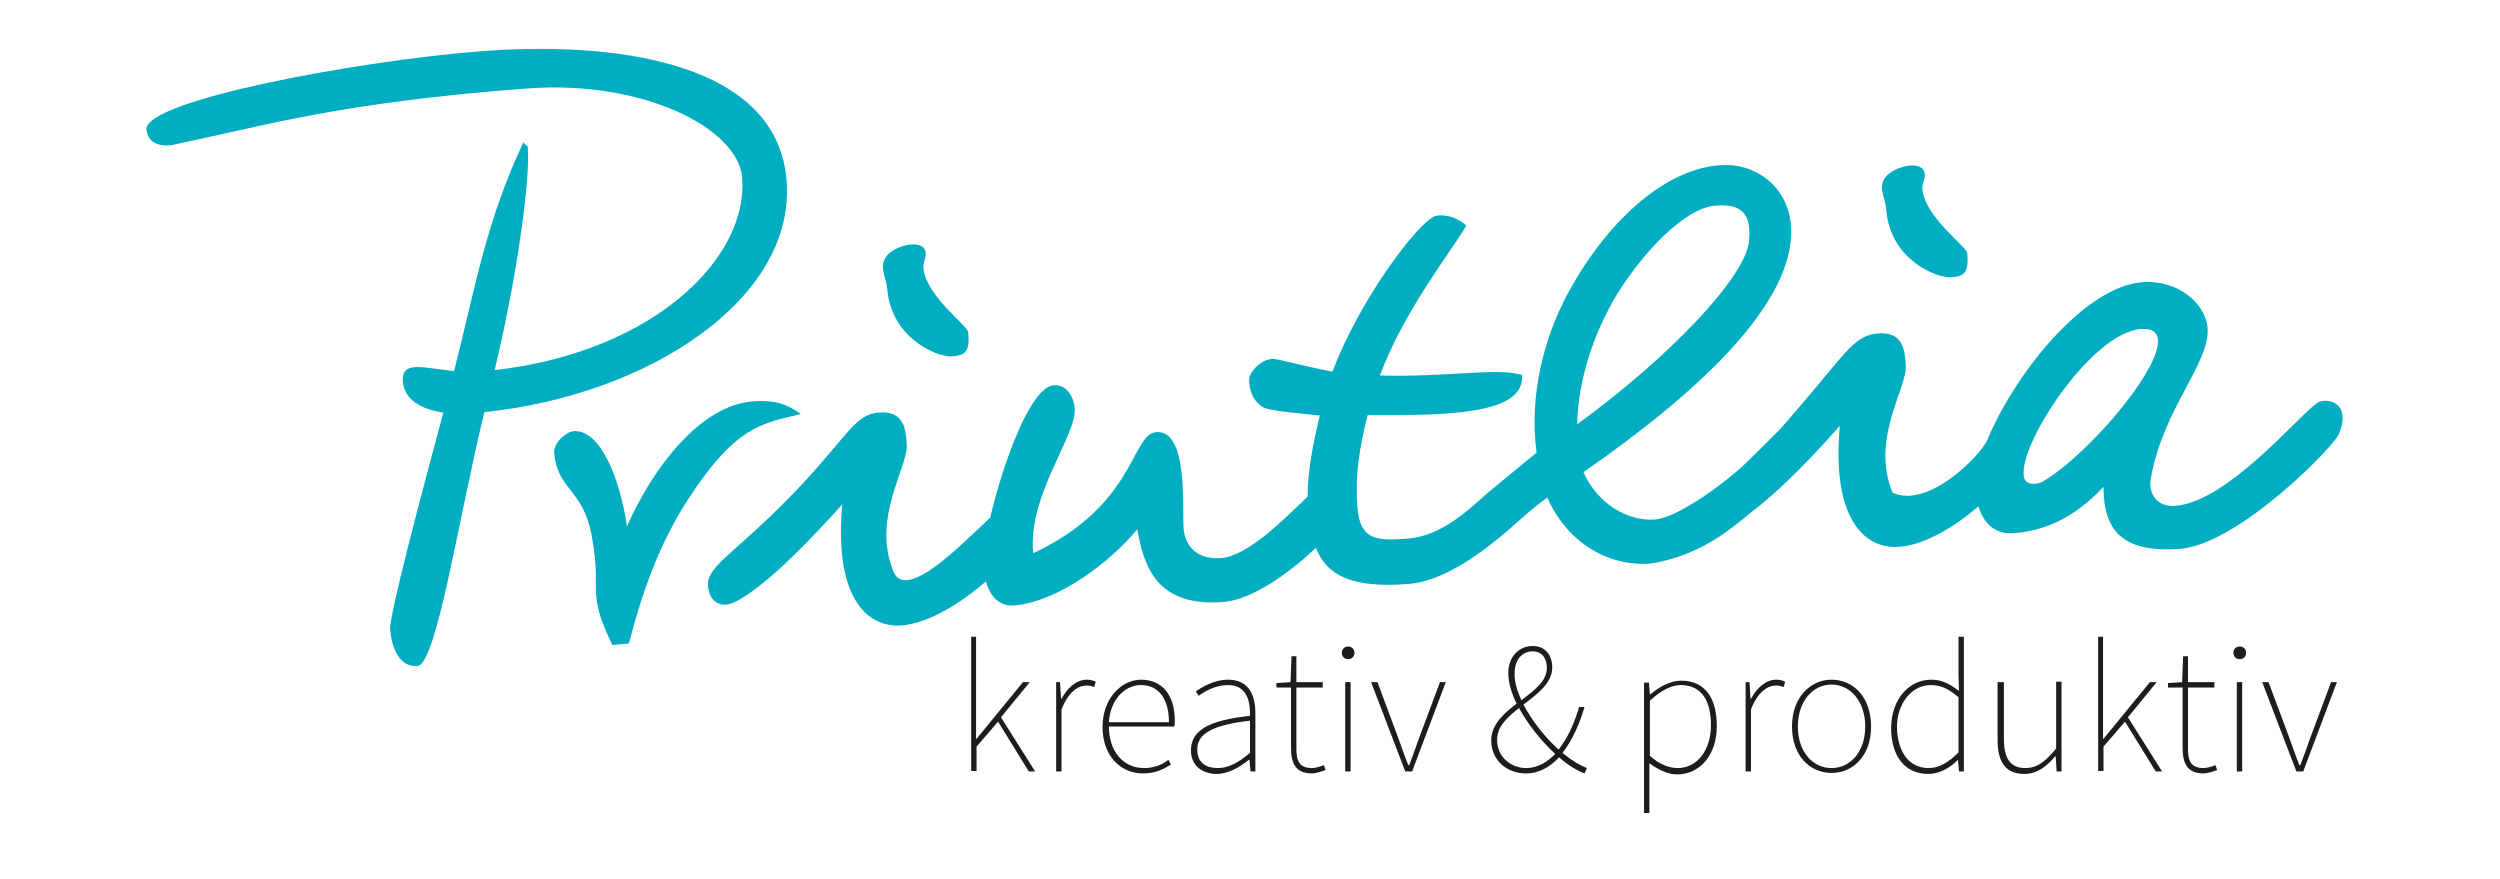 <?xml version="1.0" encoding="utf-8"?>
<!-- Generator: Adobe Illustrator 22.1.0, SVG Export Plug-In . SVG Version: 6.00 Build 0)  -->
<!DOCTYPE svg PUBLIC "-//W3C//DTD SVG 1.1//EN" "http://www.w3.org/Graphics/SVG/1.1/DTD/svg11.dtd">
<svg version="1.1" id="Ebene_1" xmlns="http://www.w3.org/2000/svg" xmlns:xlink="http://www.w3.org/1999/xlink" x="0px" y="0px"
	 viewBox="0 0 512 180" enable-background="new 0 0 512 180" xml:space="preserve">
<g>
	<defs>
		<rect id="SVGID_1_" x="30" y="10" width="450" height="155.3"/>
	</defs>
	<clipPath id="SVGID_2_">
		<use xlink:href="#SVGID_1_"  overflow="visible"/>
	</clipPath>
	<path clip-path="url(#SVGID_2_)" fill="#00ADC1" d="M164,84.8c-3.1-2.3-5.8-2.9-9.8-2.6c-10.7,0.8-20.4,13.4-25.8,25.6
		c-1.3-9.2-5.3-19.9-10.9-19.5c-1.5,0.1-4.1,2.3-4,4.4c0.6,7.6,5.8,7.4,7.6,16.6c2.4,12.4-1.3,11.1,4.3,22.8l3.4-0.3
		c2.7-10.5,6.2-20.4,12.1-29.5C150.5,87.5,155.8,86.7,164,84.8z"/>
	<path clip-path="url(#SVGID_2_)" fill="#00ADC1" d="M161.1,37c-2-25.2-37.2-28.5-62.7-26.5c-25.5,2-68.8,10.1-68.4,16
		c0.2,3,3.2,3.7,5.7,3.1c18.3-3.8,33.7-8.6,72.5-11.5c23.6-1.7,43,8.2,43.8,18.3c1.3,16.5-18.2,35.7-50.7,39.4
		c4.4-18.2,7.3-38.5,6.8-45.5c0-0.6-0.7-0.6-0.9-1.2C99.5,45.6,97.6,57.8,93,76c-6.2-0.6-10.8-2.3-10.5,2.1c0.3,3.9,4,5.8,8.3,6.4
		c-4.9,18.1-11.1,41.7-10.9,44.4c0.3,3.6,1.8,7.8,5.6,7.5c3.9-0.3,8.4-30.3,13.7-52C133,80.9,163,61.1,161.1,37"/>
	<path clip-path="url(#SVGID_2_)" fill="#00ADC1" d="M418.4,98.6c-1.2,0.7-3.3,0.8-3.8-0.6c-2-5.7,13.4-29.8,23.8-30.6
		C450.2,66.4,429.9,91.8,418.4,98.6 M323,86.9c0.2-9.2,3.5-18.9,8.1-26.5c5.6-9.1,14.1-17.8,20.2-18.3c5.5-0.4,7.4,1.7,6.9,7.3
		C357.5,56.8,341.7,73.3,323,86.9 M474.6,82.5c-3.8,2.5-18.2,20.2-29.1,21.1c-3.8,0.3-5.6-2.6-5-5.7c2.6-14.5,12.2-23.5,11.6-30.8
		c-0.4-5-6.2-9.9-13.4-9.3c-11.6,0.9-25.8,18.2-31.7,32.3c-1.3,3.1-12.1,14.2-19.4,10.8c-4.6-11.1,3.1-21.5,2.7-26.2
		c-0.2-2.9-0.5-6.9-5.8-6.4c-4.6,0.4-6.4,3.8-15.1,14c-6.1,7.1-4,4.8-11.7,12.4c-3.5,3.5-14,11.4-18.8,11.7
		c-5.6,0.4-11.8-3.3-14.6-9.7c23.9-16.6,43.6-35,42.5-50.5c-0.6-7.7-6.7-12.3-13.1-12.4c-11.8-0.1-24.3,11-32.5,26.1
		c-5,9.2-8.1,21.2-6.5,32.8c-6.1,5-9.8,8-11.9,9.9c-4,3.6-8.9,7.3-14.5,7.7c-6.5,0.5-9.8,0.3-10.3-6.5c-0.5-6.6,0.4-12.1,2.1-18.8
		c16,0.1,32.3,0,31.6-8.2c-5.1-1.6-14.9,0.5-29.1,0.1c5-13.4,14.7-25.5,17.7-30.7c-2.5-2.3-5.6-2.3-6.5-1.9
		c-3.5,1.4-15.4,17.1-20.9,31.8c-5.6-1-11.4-2.7-12.4-2.6c-2.4,0.2-4.8,2.8-4.7,4.5c0.2,3,1.4,4.6,3.2,5.6c3.1,0.8,7.1,1,11.3,1.5
		c-1.5,6.1-2.5,11.8-2.5,16.6c-4.7,4.5-12.1,12.1-17.7,12.6c-5.7,0.4-7.5-3.3-7.7-6.1c-0.3-4.3,1-20.2-5.6-19.7
		c-5.2,0.4-4.1,14.9-25.2,24.8c-1.2-11.8,9-24.2,8.5-29.7c-0.2-2.3-1.6-4.9-4.3-4.7c-4.8,0.4-10.4,16-13,27.1
		c-5.7,5.3-17.2,17.3-19.8,11.1c-4.6-11.1,3.1-21.5,2.7-26.2c-0.2-2.9-0.5-6.9-5.8-6.4c-4.6,0.4-6,4.2-15.1,14.1
		c-13.5,14.5-20.2,17.1-19.8,21.4c0.2,2.9,2.4,5.1,6.1,3c6.8-3.8,15.9-13.6,21.4-19.7c-1.7,18.5,4.7,25.3,12.1,24.8
		c5.8-0.5,12.3-4.7,17.3-9c0.8,2.7,2.5,5.1,5.7,4.9c9.2-0.7,20.1-9.2,25.3-15.6c1.4,7.8,4.1,15.9,17.6,14.9
		c6.1-0.5,13.7-6.1,19-11.1c2.2,5.6,7.2,8.3,18.9,7.4c9.3-0.7,19.3-10,23.3-13.5c1.6-1.4,3.3-2.9,5.2-4.2
		c3.7,8.6,11.9,14.3,21.4,13.5c11.3-2,17.2-8.1,21.5-11.4c6-4.7,12.7-11.9,17-16.8c-1.7,18.5,4.7,25.3,12.1,24.8
		c5.4-0.4,11.5-4.2,16.3-8.3c0.9,3.2,3.2,5.8,7.2,5.5c6.2-0.5,12.2-2.9,18.4-9.5c0,8.9,3.8,13.6,15.7,12.7
		c12.1-1,31.6-21.1,32.5-23.5C481.8,82.1,476.2,81.4,474.6,82.5"/>
	<path clip-path="url(#SVGID_2_)" fill="#00ADC1" d="M194.7,73c-3,0-12.2-3.8-13-13.9c-0.2-2.4-1.8-4.5-0.1-6.7
		c1.9-2.3,7.7-3.6,8-0.6c0,0.5-0.1,0.9-0.2,1.4l-0.1,0.2c-0.1,0.4-0.2,0.9-0.2,1.4c0.5,5.9,9.1,11.8,9.2,13.3
		c0.3,3.7-0.3,4.7-3.5,4.9C194.9,73,194.8,73,194.7,73L194.7,73z"/>
	<path clip-path="url(#SVGID_2_)" fill="#00ADC1" d="M402.9,51.9c-0.1-1.5-8.8-7.4-9.2-13.3c-0.1-1,0.6-1.9,0.5-3
		c-0.4-3-6.1-1.6-8,0.6c-1.7,2.1-0.1,4.2,0.1,6.7c0.8,10.5,10.6,14.1,13.3,13.9C402.5,56.6,403.2,55.6,402.9,51.9"/>
</g>
<g>
	<path fill="#1D1D1B" d="M198.8,130.4h1.1v20.9h0.1l9.5-11.6h1.4l-5.9,7.2l7,11.1h-1.3l-6.3-10.2l-4.4,5.1v5h-1.1V130.4z"/>
	<path fill="#1D1D1B" d="M216.1,139.7h1l0.2,3.4h0.1c1.2-2.2,3-3.9,5.2-3.9c0.6,0,1.1,0.1,1.8,0.4l-0.3,1.1
		c-0.6-0.2-0.9-0.3-1.6-0.3c-1.7,0-3.7,1.3-5.1,4.9V158h-1.1V139.7z"/>
	<path fill="#1D1D1B" d="M233.7,139.2c4.2,0,6.9,3,6.9,8.4c0,0.4,0,0.8-0.1,1.2h-13.4c0,4.9,2.8,8.5,7.2,8.5c2.1,0,3.7-0.7,5-1.7
		l0.5,1c-1.4,0.8-2.9,1.8-5.7,1.8c-4.6,0-8.3-3.6-8.3-9.5S229.7,139.2,233.7,139.2z M239.4,147.9c0-5-2.3-7.6-5.7-7.6
		c-3.3,0-6.3,2.9-6.6,7.6H239.4z"/>
	<path fill="#1D1D1B" d="M256,146.6c0.1-3-0.7-6.3-4.5-6.3c-2.6,0-4.8,1.3-6,2.2l-0.6-0.9c1.1-0.8,3.7-2.4,6.6-2.4
		c4.3,0,5.6,3.2,5.6,6.9V158h-1l-0.2-2.4h-0.1c-1.9,1.5-4.2,2.9-6.6,2.9c-2.8,0-5.3-1.5-5.3-4.9C244,149.4,247.8,147.5,256,146.6z
		 M249.4,157.3c2.2,0,4.2-1.1,6.6-3.1v-6.6c-8,0.9-10.8,2.8-10.8,5.9C245.2,156.3,247.1,157.3,249.4,157.3z"/>
	<path fill="#1D1D1B" d="M264.3,140.8h-2.9v-0.9l2.9-0.2l0.2-5.3h1v5.3h5.4v1.1h-5.4v12.5c0,2.4,0.5,4,3.2,4c0.7,0,1.7-0.3,2.4-0.6
		l0.4,1c-1.1,0.4-2.2,0.7-2.8,0.7c-3.4,0-4.3-2.1-4.3-5.3V140.8z"/>
	<path fill="#1D1D1B" d="M274.8,133.7c0-0.8,0.6-1.3,1.3-1.3s1.3,0.5,1.3,1.3c0,0.8-0.6,1.3-1.3,1.3S274.8,134.5,274.8,133.7z
		 M275.5,139.7h1.1V158h-1.1V139.7z"/>
	<path fill="#1D1D1B" d="M280.8,139.7h1.3l4.4,11.8c0.6,1.8,1.3,3.6,1.9,5.2h0.2c0.6-1.6,1.3-3.4,1.9-5.2l4.4-11.8h1.2l-6.9,18.3
		h-1.4L280.8,139.7z"/>
	<path fill="#1D1D1B" d="M324.5,158.4c-1.5-0.6-3.3-1.6-5.2-3.3c-1.8,1.9-4,3.3-6.8,3.3c-3.8,0-7.1-2.6-7.1-6.8
		c0-3.2,2.6-5.5,5.2-7.5c-1.1-2.2-1.7-4.4-1.7-6.3c0-3.2,2.1-5.5,5-5.5c2.6,0,4,1.9,4,4.4c0,3.2-3,5.4-5.9,7.6
		c1.8,3.4,4.5,6.8,7.2,9.2c1.9-2.4,3.2-5.3,4.2-8.7h1.1c-1,3.5-2.5,6.8-4.5,9.4c1.8,1.5,3.5,2.5,5,3.1L324.5,158.4z M318.5,154.4
		c-2.8-2.6-5.5-5.9-7.4-9.4c-2.4,1.9-4.5,3.8-4.5,6.5c0,3.5,2.8,5.8,6,5.8C314.8,157.3,316.9,156.1,318.5,154.4z M311.6,143.4
		c2.6-2,5.2-3.9,5.2-6.6c0-1.7-0.8-3.4-2.9-3.4c-2.4,0-3.7,2-3.7,4.4C310.1,139.5,310.7,141.5,311.6,143.4z"/>
	<path fill="#1D1D1B" d="M337.8,159.6v6.9h-1.1v-26.7h1l0.2,2.4h0.1c1.8-1.5,4-2.8,6.3-2.8c5,0,7.3,3.7,7.3,9.3
		c0,6.2-3.7,9.9-8.1,9.9c-1.8,0-3.7-0.8-5.7-2.3V159.6z M343.6,157.3c4,0,6.8-3.7,6.8-8.8c0-4.7-1.7-8.2-6.2-8.2
		c-1.9,0-4,1.1-6.3,3.2v11.3C340,156.7,342.1,157.3,343.6,157.3z"/>
	<path fill="#1D1D1B" d="M357.3,139.7h1l0.2,3.4h0.1c1.2-2.2,3-3.9,5.2-3.9c0.6,0,1.1,0.1,1.8,0.4l-0.3,1.1
		c-0.6-0.2-0.9-0.3-1.6-0.3c-1.7,0-3.7,1.3-5.1,4.9V158h-1.1V139.7z"/>
	<path fill="#1D1D1B" d="M375.1,139.2c4.4,0,8.1,3.5,8.1,9.6c0,6-3.7,9.5-8.1,9.5c-4.4,0-8.1-3.5-8.1-9.5
		C367,142.8,370.8,139.2,375.1,139.2z M375.1,157.3c3.9,0,6.9-3.4,6.9-8.5s-3-8.6-6.9-8.6s-6.9,3.5-6.9,8.6S371.2,157.3,375.1,157.3
		z"/>
	<path fill="#1D1D1B" d="M395.5,139.2c2.2,0,3.7,0.8,5.7,2.3l-0.1-3.4v-7.7h1.1V158h-1l-0.2-2.4H401c-1.5,1.5-3.6,2.9-6.1,2.9
		c-4.6,0-7.6-3.4-7.6-9.5C387.4,143,391.1,139.2,395.5,139.2z M395,157.3c2.1,0,4-1.1,6.1-3.2v-11.3c-2.1-1.8-3.7-2.5-5.7-2.5
		c-3.9,0-6.9,3.8-6.9,8.6C388.6,153.9,390.9,157.3,395,157.3z"/>
	<path fill="#1D1D1B" d="M409.3,139.7h1.1v11.6c0,4,1.3,6,4.4,6c2.3,0,4-1.2,6.3-4v-13.7h1.1V158h-1l-0.2-3.1h-0.1
		c-1.8,2.1-3.7,3.6-6.3,3.6c-3.7,0-5.5-2.2-5.5-7V139.7z"/>
	<path fill="#1D1D1B" d="M429.6,130.4h1.1v20.9h0.1l9.5-11.6h1.4l-5.9,7.2l7,11.1h-1.3l-6.3-10.2l-4.4,5.1v5h-1.1V130.4z"/>
	<path fill="#1D1D1B" d="M446.9,140.8H444v-0.9l2.9-0.2l0.2-5.3h1v5.3h5.4v1.1h-5.4v12.5c0,2.4,0.5,4,3.2,4c0.7,0,1.7-0.3,2.4-0.6
		l0.4,1c-1.1,0.4-2.2,0.7-2.8,0.7c-3.4,0-4.3-2.1-4.3-5.3V140.8z"/>
	<path fill="#1D1D1B" d="M457.4,133.7c0-0.8,0.6-1.3,1.3-1.3s1.3,0.5,1.3,1.3c0,0.8-0.6,1.3-1.3,1.3S457.4,134.5,457.4,133.7z
		 M458.1,139.7h1.1V158h-1.1V139.7z"/>
	<path fill="#1D1D1B" d="M463.3,139.7h1.3l4.4,11.8c0.6,1.8,1.3,3.6,1.9,5.2h0.2c0.6-1.6,1.3-3.4,1.9-5.2l4.4-11.8h1.2l-6.9,18.3
		h-1.4L463.3,139.7z"/>
</g>
</svg>
